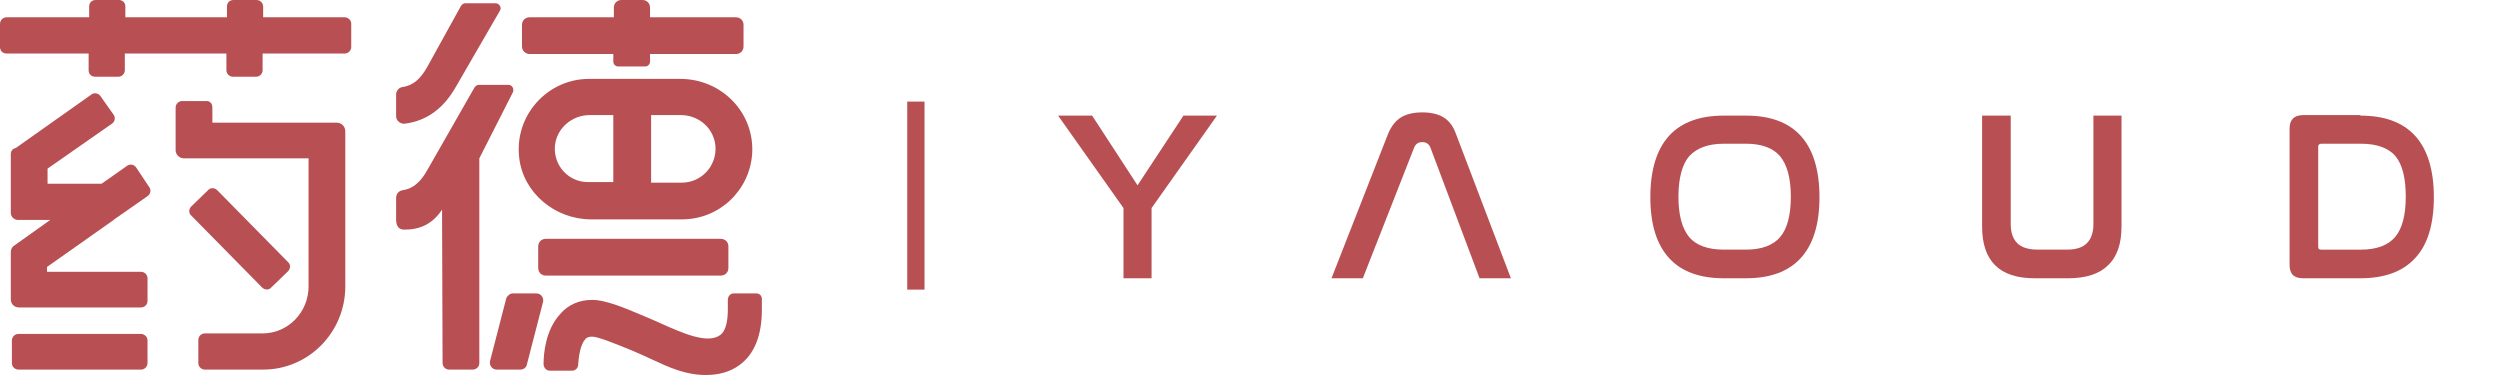 <svg width="160" height="24" viewBox="0 0 160 24" fill="none" xmlns="http://www.w3.org/2000/svg">
<g id="logo">
<g id="Union">
<path d="M5.672 4.496C5.672 4.738 5.845 4.911 6.087 4.911H7.574C7.816 4.911 7.989 4.703 7.989 4.496V3.424H14.49V4.496C14.49 4.738 14.698 4.911 14.905 4.911H16.392C16.634 4.911 16.807 4.703 16.807 4.496V3.424H22.064C22.306 3.424 22.479 3.216 22.479 3.009V1.522C22.479 1.28 22.271 1.107 22.064 1.107H16.842V0.415C16.842 0.173 16.634 0 16.427 0H14.94C14.698 0 14.525 0.173 14.525 0.415V1.107H8.023V0.415C8.023 0.173 7.85 0 7.608 0H6.121C5.879 0 5.706 0.173 5.706 0.415V1.107H0.415C0.173 1.107 0 1.314 0 1.522V3.009C0 3.251 0.173 3.424 0.415 3.424H5.672V4.496Z" fill="#B85053"/>
<path d="M33.891 3.458H39.252V3.942C39.252 4.115 39.39 4.254 39.563 4.254H41.292C41.465 4.254 41.603 4.115 41.603 3.942V3.458H47.102C47.379 3.458 47.586 3.251 47.586 2.974V1.591C47.586 1.314 47.379 1.107 47.102 1.107H41.603V0.484C41.603 0.208 41.396 9.36003e-05 41.119 9.36003e-05H39.77C39.494 9.36003e-05 39.286 0.208 39.286 0.484V1.107H33.891C33.615 1.107 33.407 1.314 33.407 1.591V2.974C33.407 3.251 33.649 3.458 33.891 3.458Z" fill="#B85053"/>
<path d="M29.19 5.533C28.429 6.882 27.357 7.746 25.87 7.919C25.593 7.919 25.351 7.712 25.351 7.435V6.052C25.351 5.81 25.524 5.602 25.766 5.568C26.492 5.464 26.942 4.98 27.322 4.323L29.501 0.38C29.57 0.277 29.674 0.207 29.777 0.207H31.714C31.956 0.207 32.129 0.484 31.991 0.692L29.19 5.533Z" fill="#B85053"/>
<path d="M28.291 13.418C27.668 14.352 26.873 14.698 25.87 14.698C25.42 14.698 25.351 14.317 25.351 14.041V12.657C25.351 12.415 25.524 12.208 25.766 12.173C26.492 12.069 26.942 11.585 27.322 10.928L30.365 5.602C30.435 5.499 30.538 5.43 30.642 5.43H32.544C32.786 5.43 32.925 5.706 32.821 5.914L30.677 10.133V23.239C30.677 23.482 30.469 23.654 30.262 23.654H28.74C28.498 23.654 28.325 23.447 28.325 23.239L28.291 13.418Z" fill="#B85053"/>
<path d="M32.402 19.089L31.365 23.101C31.296 23.378 31.503 23.654 31.78 23.654H33.301C33.509 23.654 33.682 23.516 33.717 23.343L34.754 19.331C34.823 19.055 34.616 18.778 34.339 18.778H32.817C32.645 18.778 32.471 18.916 32.402 19.089Z" fill="#B85053"/>
<path d="M34.445 15.769C34.445 15.493 34.652 15.285 34.929 15.285H46.134C46.41 15.285 46.618 15.493 46.618 15.769V17.153C46.618 17.429 46.41 17.637 46.134 17.637H34.929C34.652 17.637 34.445 17.429 34.445 17.153V15.769Z" fill="#B85053"/>
<path d="M48.414 18.778H46.962C46.754 18.778 46.581 18.951 46.581 19.193V19.781C46.581 20.369 46.512 21.13 46.097 21.441C45.281 22.032 43.731 21.34 42.232 20.671C41.889 20.517 41.549 20.366 41.221 20.23C39.837 19.643 38.731 19.193 37.901 19.193C37.071 19.193 36.345 19.504 35.826 20.127C34.927 21.13 34.788 22.582 34.788 23.308C34.788 23.516 34.961 23.723 35.169 23.723H36.621C36.829 23.723 37.002 23.55 37.002 23.343C37.036 22.824 37.14 22.063 37.451 21.718C37.52 21.614 37.659 21.545 37.901 21.545C38.27 21.545 39.385 21.999 40.304 22.374L40.391 22.409C40.837 22.593 41.251 22.785 41.65 22.97C42.83 23.517 43.871 24 45.163 24C45.959 24 46.685 23.827 47.307 23.378C48.276 22.686 48.76 21.476 48.76 19.816V19.228C48.794 18.951 48.622 18.778 48.414 18.778Z" fill="#B85053"/>
<path fill-rule="evenodd" clip-rule="evenodd" d="M37.833 14.04C35.55 14.04 33.51 12.381 33.233 10.133C32.887 7.401 35.031 5.049 37.694 5.049H43.539C46.202 5.049 48.311 7.228 48.138 9.856C47.965 12.208 46.029 14.04 43.642 14.04H37.833ZM45.787 9.337C45.683 8.196 44.715 7.366 43.573 7.366H41.671V11.689H43.642C44.888 11.689 45.89 10.617 45.787 9.337ZM37.729 7.366C36.622 7.366 35.619 8.196 35.516 9.337C35.412 10.617 36.415 11.689 37.694 11.654H39.251V7.366H37.729Z" fill="#B85053"/>
<path d="M58.063 6.501H59.169V18.536H58.063V6.501Z" fill="#B85053"/>
<path d="M18.433 17.361L17.361 18.398C17.223 18.571 16.946 18.571 16.773 18.398L12.243 13.799C12.07 13.661 12.07 13.384 12.243 13.211L13.315 12.173C13.453 12.001 13.73 12.001 13.903 12.173L18.433 16.773C18.606 16.911 18.606 17.188 18.433 17.361Z" fill="#B85053"/>
<path d="M13.108 23.654H16.843C19.748 23.654 22.099 21.268 22.099 18.329V8.404C22.099 8.092 21.857 7.85 21.546 7.85H13.592V6.882C13.592 6.467 13.246 6.467 13.246 6.467H11.655C11.413 6.467 11.24 6.674 11.24 6.882V9.614C11.24 9.891 11.482 10.133 11.759 10.133H19.748V18.329C19.748 19.989 18.434 21.337 16.808 21.337H13.108C12.866 21.337 12.693 21.545 12.693 21.752V23.239C12.693 23.447 12.866 23.654 13.108 23.654Z" fill="#B85053"/>
<path d="M9.027 19.677H1.211C0.934 19.677 0.692 19.47 0.692 19.159V16.115C0.692 15.943 0.796 15.77 0.934 15.7L3.217 14.075H1.142C0.9 14.075 0.692 13.868 0.692 13.626V9.856C0.692 9.683 0.796 9.51 1.003 9.476L5.845 6.052C6.018 5.914 6.294 5.948 6.433 6.156L7.263 7.331C7.401 7.504 7.367 7.781 7.159 7.919L3.044 10.79V11.758H6.502L8.127 10.617C8.3 10.479 8.577 10.513 8.715 10.721L9.545 11.966C9.684 12.138 9.649 12.415 9.442 12.553L7.263 14.075V14.11H7.228L3.009 17.084V17.395H9.027C9.234 17.395 9.442 17.568 9.442 17.81V19.262C9.442 19.47 9.269 19.677 9.027 19.677Z" fill="#B85053"/>
<path d="M9.026 23.654C9.268 23.654 9.441 23.447 9.441 23.239V21.787C9.441 21.545 9.234 21.372 9.026 21.372H1.176C0.934 21.372 0.761 21.579 0.761 21.787V23.239C0.761 23.482 0.968 23.654 1.176 23.654H9.026Z" fill="#B85053"/>
<path d="M72.802 11.861L69.897 7.4H67.718L71.903 13.314V17.809H73.701V13.314L77.885 7.4H75.741L72.802 11.861Z" fill="#B85053"/>
<path d="M87.222 17.809H85.216L88.847 8.541C89.055 8.057 89.332 7.711 89.677 7.504C90.023 7.296 90.473 7.193 91.026 7.193C91.579 7.193 92.029 7.296 92.375 7.504C92.721 7.711 92.997 8.057 93.17 8.541L96.698 17.809H94.692L91.545 9.44C91.441 9.198 91.268 9.095 91.026 9.095C90.784 9.095 90.611 9.198 90.507 9.44L87.222 17.809Z" fill="#B85053"/>
<path fill-rule="evenodd" clip-rule="evenodd" d="M115.236 8.679C114.441 7.814 113.265 7.399 111.743 7.399H110.325C108.804 7.399 107.628 7.814 106.832 8.679C106.037 9.543 105.622 10.858 105.622 12.621C105.622 14.385 106.037 15.665 106.832 16.529C107.628 17.394 108.804 17.809 110.325 17.809H111.743C113.265 17.809 114.441 17.394 115.236 16.529C116.031 15.665 116.446 14.385 116.446 12.621C116.446 10.858 116.031 9.543 115.236 8.679ZM108.112 9.993C108.596 9.474 109.322 9.198 110.325 9.198H111.743C112.746 9.198 113.472 9.474 113.922 9.993C114.371 10.546 114.613 11.376 114.613 12.587C114.613 13.797 114.371 14.662 113.922 15.18C113.472 15.699 112.746 15.976 111.743 15.976H110.325C109.288 15.976 108.561 15.699 108.112 15.18C107.662 14.627 107.42 13.797 107.42 12.587C107.42 11.411 107.662 10.512 108.112 9.993Z" fill="#B85053"/>
<path d="M128.687 7.399V14.35C128.687 14.869 128.825 15.284 129.102 15.561C129.379 15.838 129.828 15.976 130.416 15.976H132.284C132.872 15.976 133.287 15.838 133.563 15.561C133.84 15.284 133.978 14.869 133.978 14.35V7.399H135.777V14.489C135.777 15.595 135.5 16.425 134.912 16.979C134.359 17.532 133.494 17.809 132.388 17.809H130.209C127.961 17.809 126.854 16.702 126.854 14.489V7.399H128.687Z" fill="#B85053"/>
<path fill-rule="evenodd" clip-rule="evenodd" d="M154.557 8.68C153.761 7.815 152.585 7.4 151.064 7.4V7.366H147.398C146.81 7.366 146.533 7.677 146.533 8.23V16.945C146.533 17.533 146.81 17.809 147.398 17.809H151.064C152.585 17.809 153.761 17.395 154.557 16.53C155.352 15.7 155.767 14.386 155.767 12.622C155.767 10.858 155.352 9.544 154.557 8.68ZM148.574 15.977C148.436 15.977 148.366 15.942 148.366 15.804V9.371C148.366 9.268 148.436 9.198 148.574 9.198H151.098C152.136 9.198 152.862 9.475 153.312 9.994C153.761 10.547 153.969 11.412 153.969 12.588C153.969 13.798 153.727 14.662 153.277 15.181C152.828 15.7 152.101 15.977 151.098 15.977H148.574Z" fill="#B85053"/>
</g>
</g>
</svg>
